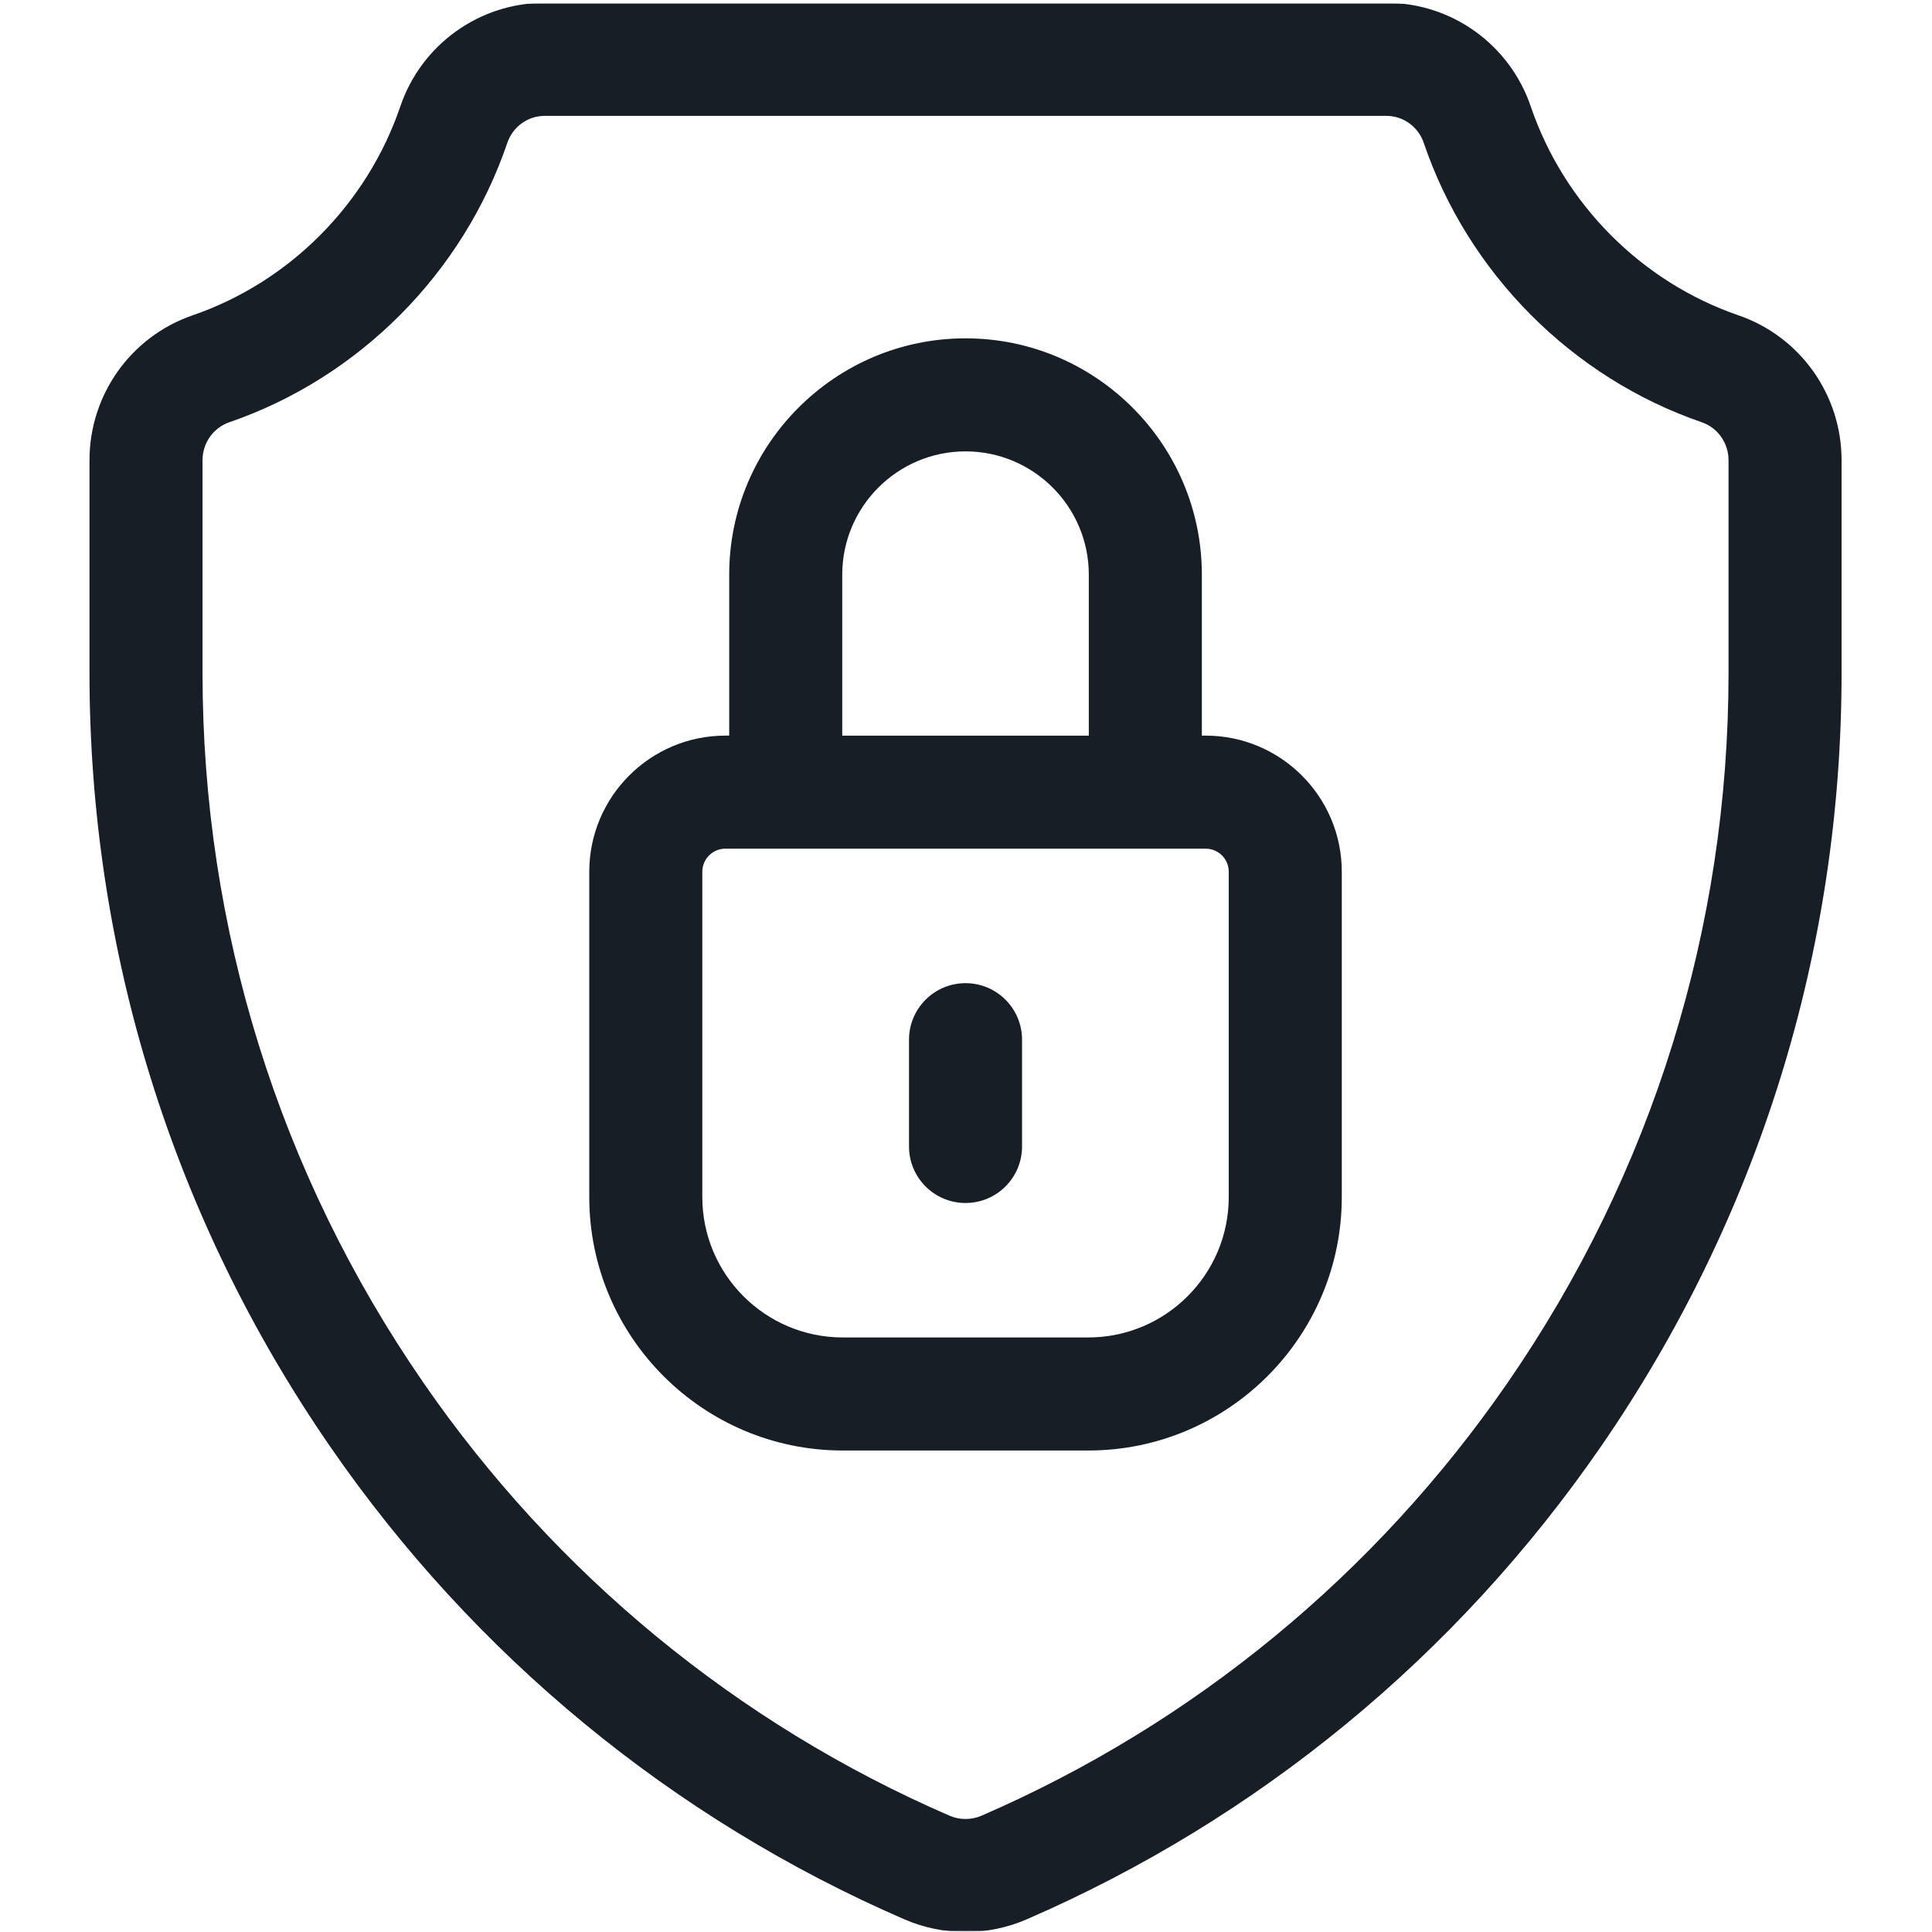 <svg width="683" height="683" viewBox="0 0 683 683" fill="none" xmlns="http://www.w3.org/2000/svg">
<g clip-path="url(#clip0_5885_211)">
<mask id="mask0_5885_211" style="mask-type:luminance" maskUnits="userSpaceOnUse" x="0" y="0" width="683" height="683">
<path d="M683 0H0V683H683V0Z" fill="white"/>
</mask>
<g mask="url(#mask0_5885_211)">
<mask id="mask1_5885_211" style="mask-type:luminance" maskUnits="userSpaceOnUse" x="0" y="0" width="683" height="683">
<path d="M683 0H0V683H683V0Z" fill="white"/>
</mask>
<g mask="url(#mask1_5885_211)">
<mask id="mask2_5885_211" style="mask-type:luminance" maskUnits="userSpaceOnUse" x="1" y="1" width="682" height="682">
<path d="M683 1H1V683H683V1Z" fill="white"/>
</mask>
<g mask="url(#mask2_5885_211)">
<mask id="mask3_5885_211" style="mask-type:luminance" maskUnits="userSpaceOnUse" x="1" y="1" width="682" height="682">
<path d="M683 1H1V683H683V1Z" fill="white"/>
</mask>
<g mask="url(#mask3_5885_211)">
<mask id="mask4_5885_211" style="mask-type:luminance" maskUnits="userSpaceOnUse" x="1" y="1" width="682" height="682">
<path d="M683 1H1V683H683V1Z" fill="white"/>
</mask>
<g mask="url(#mask4_5885_211)">
<path d="M614.583 111.475C580.319 99.706 552.872 72.102 541.155 37.636C533.703 15.72 513.187 1 490.095 1H192.573C169.486 1 148.965 15.72 141.514 37.636C129.796 72.102 102.349 99.706 68.085 111.475C46.284 118.968 31.637 139.547 31.637 162.686V237.951C31.637 336.167 61.066 430.736 116.746 511.438C167.692 585.278 237.894 643.06 319.771 678.546C326.624 681.517 333.977 683 341.334 683C348.687 683 356.038 681.517 362.892 678.546C444.769 643.066 514.971 585.278 565.917 511.438C621.596 430.736 651.031 336.162 651.031 237.951V162.686C651.031 139.547 636.384 118.968 614.583 111.475ZM611.07 237.951C611.07 328.019 584.081 414.741 533.021 488.747C486.332 556.421 422.004 609.375 347 641.879C343.405 643.44 339.268 643.445 335.662 641.879C260.653 609.375 196.33 556.421 149.641 488.747C98.587 414.746 71.598 328.024 71.598 237.951V162.686C71.598 156.608 75.406 151.217 81.073 149.271C126.939 133.511 163.68 96.589 179.347 50.498C181.288 44.796 186.6 40.961 192.573 40.961H490.095C496.063 40.961 501.38 44.796 503.321 50.498C518.988 96.589 555.728 133.511 601.596 149.271C607.262 151.217 611.07 156.608 611.07 162.686V237.951Z" fill="#171E26"/>
<path d="M426.234 260.055H424.877V203.153C424.877 157.089 387.397 119.609 341.333 119.609C295.269 119.609 257.789 157.089 257.789 203.153V260.055H256.432C229.901 260.055 208.318 281.643 208.318 308.174V423.167C208.318 472.576 248.517 512.782 297.922 512.782H384.744C434.154 512.782 474.348 472.576 474.348 423.167V308.174C474.348 281.643 452.765 260.055 426.234 260.055ZM297.75 203.153C297.75 179.125 317.304 159.57 341.333 159.57C365.361 159.57 384.916 179.125 384.916 203.153V260.06H297.75V203.153ZM434.387 423.167C434.387 450.546 412.118 472.816 384.744 472.816H297.922C270.548 472.816 248.279 450.546 248.279 423.167V308.174C248.279 303.679 251.936 300.021 256.432 300.021H426.234C430.73 300.021 434.387 303.679 434.387 308.174V423.167Z" fill="#171E26"/>
<path d="M341.334 347.57C330.298 347.57 321.354 356.514 321.354 367.55V405.3C321.354 416.336 330.298 425.281 341.334 425.281C352.37 425.281 361.314 416.336 361.314 405.3V367.55C361.314 356.514 352.37 347.57 341.334 347.57Z" fill="#171E26"/>
</g>
</g>
</g>
</g>
</g>
</g>
<defs>
<clipPath id="clip0_5885_211">
<rect width="683" height="683" fill="white"/>
</clipPath>
</defs>
</svg>
